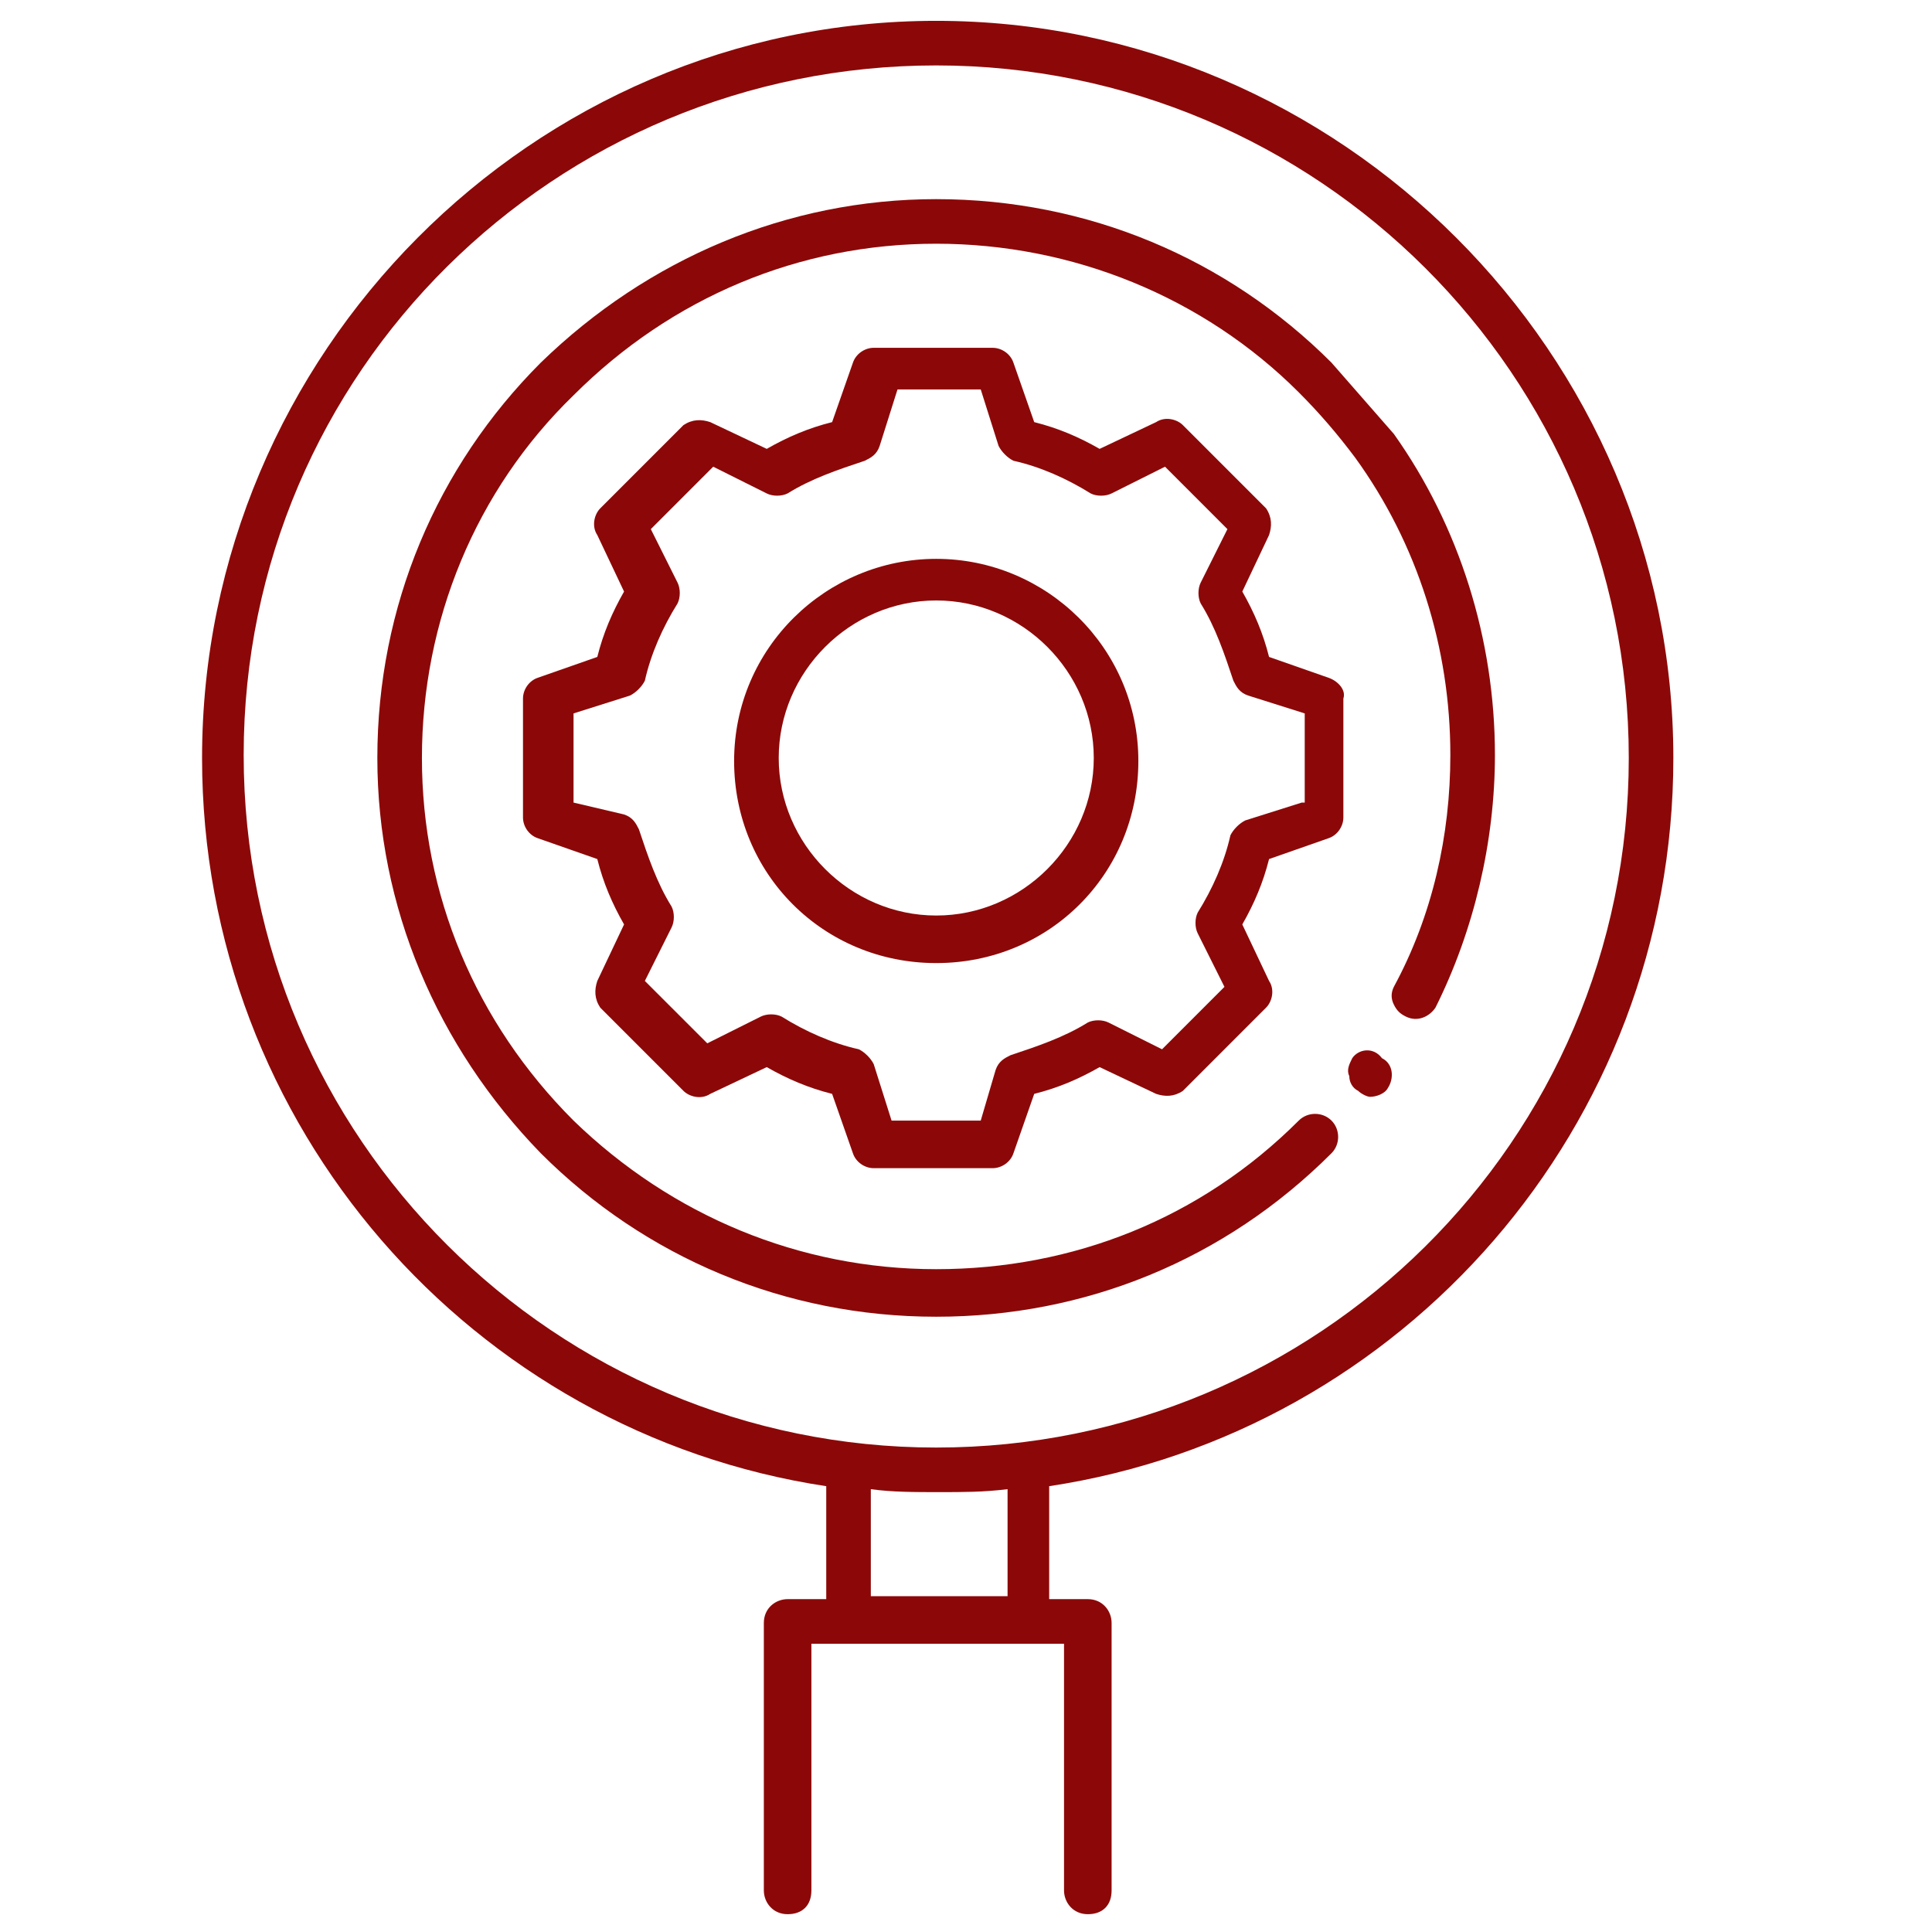 <?xml version="1.0" encoding="UTF-8"?> <svg xmlns="http://www.w3.org/2000/svg" width="80" height="80" viewBox="0 0 80 80" fill="none"><path d="M38.767 0.863C22.029 0.863 8.367 14.648 8.367 31.386C8.367 46.648 19.567 59.325 34.213 61.54V66.217H32.613C32.121 66.217 31.629 66.586 31.629 67.202V78.279C31.629 78.771 31.998 79.263 32.613 79.263C33.229 79.263 33.598 78.894 33.598 78.279V68.063H44.059V78.279C44.059 78.771 44.429 79.263 45.044 79.263C45.66 79.263 46.029 78.894 46.029 78.279V67.202C46.029 66.709 45.66 66.217 45.044 66.217H43.444V61.54C58.09 59.325 69.29 46.648 69.29 31.386C69.29 14.648 55.506 0.863 38.767 0.863ZM41.598 66.094H36.059V61.663C36.921 61.786 37.906 61.786 38.89 61.786C39.875 61.786 40.736 61.786 41.721 61.663V66.094H41.598ZM38.767 59.94C23.013 59.94 10.09 47.14 10.09 31.263C10.09 15.386 23.013 2.709 38.767 2.709C54.521 2.709 67.444 15.509 67.444 31.386C67.444 47.263 54.521 59.94 38.767 59.94Z" fill="#8C0808"></path><path d="M55.994 43.817C55.871 44.063 55.748 44.309 55.871 44.555C55.871 44.801 55.994 45.048 56.24 45.171C56.364 45.294 56.61 45.417 56.733 45.417C56.979 45.417 57.348 45.294 57.471 45.048C57.717 44.678 57.717 44.063 57.225 43.817C56.856 43.325 56.24 43.448 55.994 43.817Z" fill="#8C0808"></path><path d="M55.133 15.015C50.825 10.708 45.04 8.246 38.764 8.246C32.61 8.246 26.825 10.708 22.394 15.015C18.087 19.323 15.625 25.108 15.625 31.385C15.625 37.538 18.087 43.323 22.394 47.754C26.702 52.062 32.486 54.523 38.764 54.523C44.917 54.523 50.702 52.185 55.133 47.754C55.502 47.385 55.502 46.769 55.133 46.4C54.764 46.031 54.148 46.031 53.779 46.4C49.717 50.462 44.425 52.554 38.764 52.554C33.102 52.554 27.81 50.338 23.748 46.4C19.686 42.338 17.471 37.046 17.471 31.385C17.471 25.723 19.686 20.308 23.748 16.369C27.81 12.308 33.102 10.092 38.764 10.092C44.425 10.092 49.84 12.308 53.779 16.246C54.64 17.108 55.379 17.969 56.117 18.954C58.702 22.523 60.056 26.831 60.056 31.262C60.056 34.585 59.317 37.908 57.717 40.861C57.594 41.108 57.594 41.354 57.717 41.6C57.84 41.846 57.964 41.969 58.21 42.092C58.702 42.338 59.194 42.092 59.44 41.723C61.04 38.523 61.902 34.831 61.902 31.262C61.902 26.462 60.425 21.785 57.717 17.969C56.856 16.985 55.994 16 55.133 15.015Z" fill="#8C0808"></path><path d="M38.768 23.141C34.214 23.141 30.398 26.833 30.398 31.51C30.398 36.187 34.091 39.879 38.768 39.879C43.445 39.879 47.137 36.187 47.137 31.51C47.137 26.833 43.322 23.141 38.768 23.141ZM38.768 37.91C35.198 37.91 32.245 34.956 32.245 31.387C32.245 27.817 35.198 24.864 38.768 24.864C42.337 24.864 45.291 27.817 45.291 31.387C45.291 34.956 42.337 37.91 38.768 37.91Z" fill="#8C0808"></path><path d="M55.01 28.064L52.549 27.202C52.302 26.218 51.933 25.356 51.441 24.495L52.549 22.156C52.672 21.787 52.672 21.418 52.425 21.049L48.979 17.602C48.733 17.356 48.241 17.233 47.872 17.479L45.533 18.587C44.672 18.095 43.81 17.725 42.825 17.479L41.964 15.018C41.841 14.649 41.472 14.402 41.102 14.402H36.179C35.81 14.402 35.441 14.649 35.318 15.018L34.456 17.479C33.472 17.725 32.61 18.095 31.749 18.587L29.41 17.479C29.041 17.356 28.672 17.356 28.302 17.602L24.856 21.049C24.61 21.295 24.487 21.787 24.733 22.156L25.841 24.495C25.349 25.356 24.979 26.218 24.733 27.202L22.272 28.064C21.902 28.187 21.656 28.556 21.656 28.925V33.849C21.656 34.218 21.902 34.587 22.272 34.71L24.733 35.572C24.979 36.556 25.349 37.418 25.841 38.279L24.733 40.618C24.61 40.987 24.61 41.356 24.856 41.725L28.302 45.172C28.549 45.418 29.041 45.541 29.41 45.295L31.749 44.187C32.61 44.679 33.472 45.048 34.456 45.295L35.318 47.756C35.441 48.125 35.81 48.372 36.179 48.372H41.102C41.472 48.372 41.841 48.125 41.964 47.756L42.825 45.295C43.81 45.048 44.672 44.679 45.533 44.187L47.872 45.295C48.241 45.418 48.61 45.418 48.979 45.172L52.425 41.725C52.672 41.479 52.795 40.987 52.549 40.618L51.441 38.279C51.933 37.418 52.302 36.556 52.549 35.572L55.01 34.71C55.379 34.587 55.626 34.218 55.626 33.849V28.925C55.749 28.556 55.379 28.187 55.01 28.064ZM53.902 33.233L51.564 33.972C51.318 34.095 51.072 34.341 50.949 34.587C50.702 35.695 50.21 36.802 49.595 37.787C49.472 38.033 49.472 38.402 49.595 38.648L50.702 40.864L48.118 43.449L45.902 42.341C45.656 42.218 45.287 42.218 45.041 42.341C44.056 42.956 42.949 43.325 41.841 43.695C41.595 43.818 41.349 43.941 41.225 44.31L40.61 46.402H36.918L36.179 44.064C36.056 43.818 35.81 43.572 35.564 43.449C34.456 43.202 33.349 42.71 32.364 42.095C32.118 41.972 31.749 41.972 31.502 42.095L29.287 43.202L26.702 40.618L27.81 38.402C27.933 38.156 27.933 37.787 27.81 37.541C27.195 36.556 26.826 35.449 26.456 34.341C26.333 34.095 26.21 33.849 25.841 33.725L23.749 33.233V29.541L26.087 28.802C26.333 28.679 26.579 28.433 26.702 28.187C26.949 27.079 27.441 25.972 28.056 24.987C28.179 24.741 28.179 24.372 28.056 24.125L26.949 21.91L29.533 19.325L31.749 20.433C31.995 20.556 32.364 20.556 32.61 20.433C33.595 19.818 34.702 19.448 35.81 19.079C36.056 18.956 36.302 18.833 36.425 18.464L37.164 16.125H40.61L41.349 18.464C41.472 18.71 41.718 18.956 41.964 19.079C43.072 19.325 44.179 19.818 45.164 20.433C45.41 20.556 45.779 20.556 46.026 20.433L48.241 19.325L50.825 21.91L49.718 24.125C49.595 24.372 49.595 24.741 49.718 24.987C50.333 25.972 50.702 27.079 51.072 28.187C51.195 28.433 51.318 28.679 51.687 28.802L54.026 29.541V33.233H53.902Z" fill="#8C0808"></path></svg> 